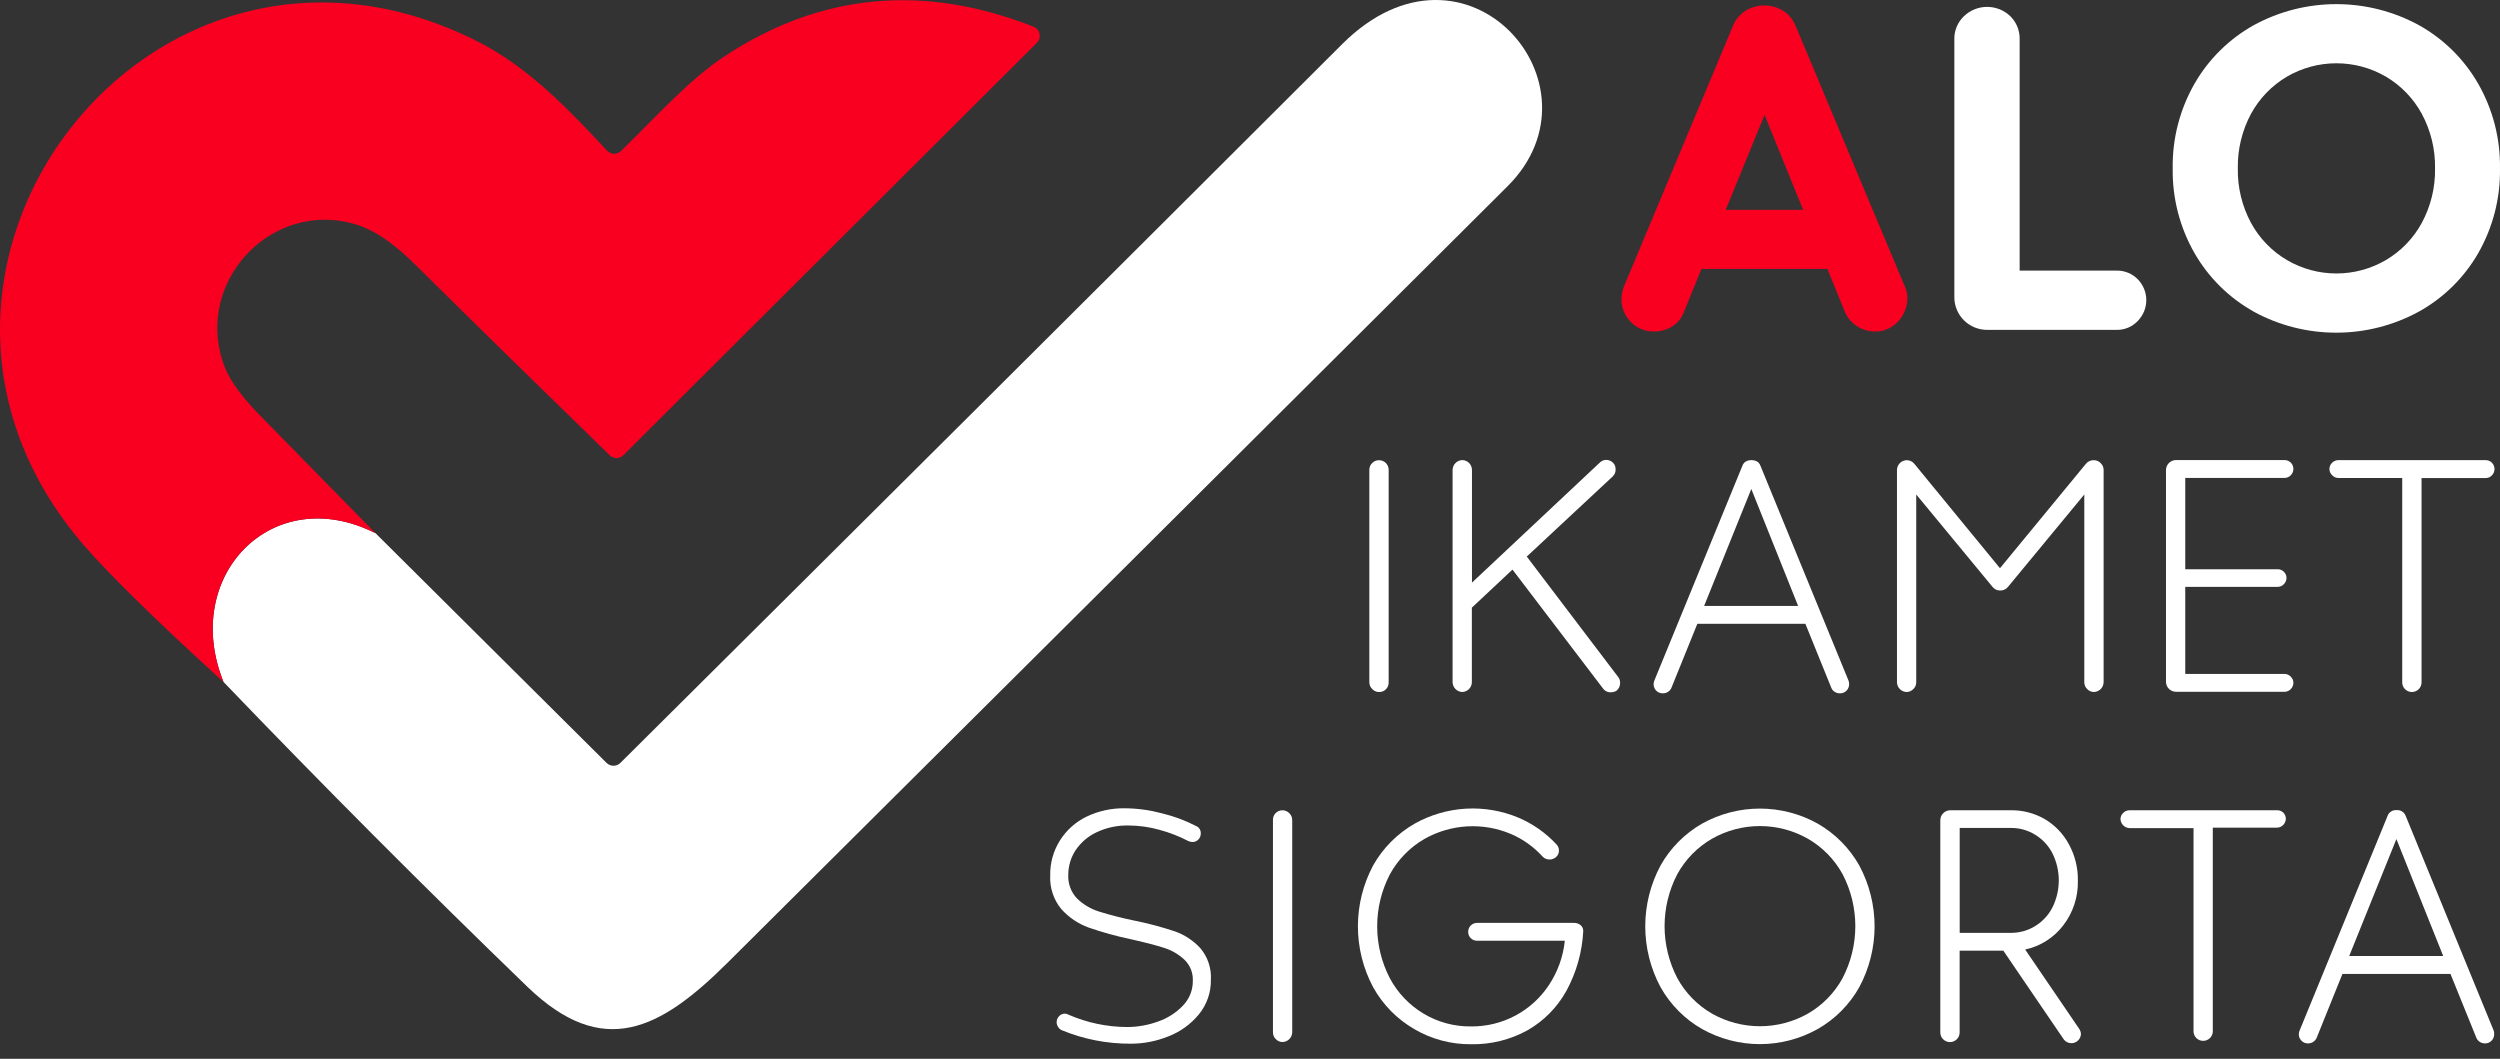 <svg width="170" height="72" viewBox="0 0 170 72" fill="none" xmlns="http://www.w3.org/2000/svg">
<rect x="0" y="0" width="170" height="72" fill="#333333" stroke="none"/>
<g id="Layer 2">
<g id="Layer 1">
<path id="Vector" d="M129.7 20.315C129.695 20.748 129.565 21.171 129.325 21.533C129.089 21.911 128.741 22.206 128.329 22.378C128.073 22.495 127.794 22.551 127.513 22.541C127.065 22.546 126.627 22.415 126.256 22.167C125.889 21.926 125.605 21.581 125.439 21.176L124.264 18.287H115.697L114.522 21.176C114.374 21.599 114.086 21.96 113.705 22.2C113.338 22.428 112.914 22.546 112.481 22.541C112.186 22.549 111.893 22.495 111.62 22.383C111.347 22.271 111.101 22.103 110.897 21.891C110.692 21.688 110.529 21.445 110.42 21.178C110.31 20.91 110.256 20.624 110.261 20.335C110.269 20.046 110.324 19.761 110.424 19.49L117.852 1.735C118.028 1.322 118.324 0.971 118.701 0.727C119.085 0.495 119.525 0.372 119.974 0.372C120.424 0.372 120.864 0.495 121.248 0.727C121.625 0.97 121.92 1.322 122.093 1.735L129.537 19.502C129.653 19.757 129.709 20.035 129.7 20.315ZM122.615 14.273L119.991 7.809L117.346 14.273H122.615Z" fill="#F90021"/>
<path id="Vector_2" d="M145.364 18.986C145.738 19.366 145.948 19.876 145.948 20.408C145.948 20.94 145.738 21.45 145.364 21.83C145.18 22.024 144.957 22.178 144.71 22.282C144.463 22.385 144.196 22.436 143.928 22.431H135.116C134.529 22.429 133.966 22.196 133.55 21.783C133.134 21.37 132.899 20.81 132.896 20.225V2.677C132.888 2.384 132.942 2.092 133.055 1.82C133.167 1.549 133.336 1.304 133.549 1.101C133.972 0.695 134.537 0.468 135.124 0.468C135.712 0.468 136.277 0.695 136.7 1.101C136.908 1.306 137.073 1.552 137.182 1.823C137.292 2.095 137.344 2.385 137.336 2.677V18.401H143.928C144.195 18.396 144.46 18.445 144.707 18.546C144.954 18.646 145.178 18.796 145.364 18.986Z" fill="white"/>
<path id="Vector_3" d="M153.258 21.192C151.577 20.255 150.185 18.88 149.229 17.215C148.224 15.46 147.711 13.469 147.744 11.45C147.712 9.431 148.226 7.442 149.229 5.688C150.186 4.024 151.578 2.649 153.258 1.711C154.979 0.772 156.909 0.281 158.872 0.281C160.834 0.281 162.764 0.772 164.485 1.711C166.166 2.648 167.559 4.023 168.514 5.688C169.519 7.444 170.032 9.437 169.999 11.458C170.032 13.477 169.519 15.469 168.514 17.223C167.556 18.887 166.161 20.26 164.477 21.192C162.756 22.131 160.826 22.622 158.863 22.622C156.901 22.622 154.971 22.131 153.25 21.192H153.258ZM162.237 17.686C163.27 17.079 164.117 16.202 164.685 15.151C165.297 14.013 165.606 12.739 165.583 11.45C165.605 10.159 165.296 8.883 164.685 7.744C164.114 6.694 163.268 5.818 162.237 5.209C161.217 4.615 160.057 4.303 158.876 4.303C157.694 4.303 156.535 4.615 155.515 5.209C154.483 5.818 153.637 6.694 153.066 7.744C152.457 8.884 152.149 10.159 152.172 11.45C152.148 12.739 152.456 14.013 153.066 15.151C153.635 16.202 154.482 17.079 155.515 17.686C156.534 18.282 157.694 18.596 158.876 18.596C160.057 18.596 161.218 18.282 162.237 17.686Z" fill="white"/>
<path id="Vector_4" d="M93.315 46.858C93.253 46.799 93.203 46.729 93.169 46.651C93.134 46.573 93.116 46.488 93.115 46.403V31.947C93.115 31.774 93.184 31.607 93.308 31.485C93.431 31.362 93.598 31.293 93.772 31.293C93.947 31.293 94.114 31.362 94.237 31.485C94.36 31.607 94.429 31.774 94.429 31.947V46.403C94.432 46.533 94.396 46.661 94.324 46.769C94.253 46.878 94.15 46.963 94.029 47.012C93.909 47.061 93.776 47.073 93.648 47.045C93.521 47.018 93.404 46.953 93.315 46.858Z" fill="white"/>
<path id="Vector_5" d="M110.167 46.448C110.168 46.546 110.147 46.643 110.106 46.732C110.066 46.821 110.005 46.9 109.93 46.964C109.808 47.041 109.666 47.08 109.522 47.077C109.422 47.081 109.322 47.06 109.232 47.015C109.142 46.971 109.065 46.904 109.008 46.821L102.849 38.732L100.086 41.32V46.403C100.081 46.574 100.011 46.737 99.889 46.858C99.768 46.98 99.605 47.051 99.433 47.057C99.261 47.05 99.098 46.979 98.976 46.858C98.854 46.736 98.783 46.574 98.776 46.403V31.947C98.781 31.773 98.853 31.607 98.976 31.484C99.1 31.361 99.266 31.29 99.441 31.285C99.613 31.291 99.776 31.362 99.897 31.483C100.019 31.605 100.089 31.768 100.094 31.939V39.618L108.783 31.459C108.841 31.399 108.91 31.352 108.986 31.32C109.063 31.288 109.145 31.271 109.228 31.273C109.316 31.274 109.404 31.293 109.484 31.328C109.565 31.364 109.637 31.415 109.698 31.48C109.754 31.538 109.797 31.608 109.825 31.684C109.853 31.761 109.865 31.842 109.861 31.923C109.864 32.009 109.849 32.095 109.816 32.176C109.784 32.256 109.735 32.329 109.673 32.39L103.82 37.846L110.049 46.053C110.133 46.167 110.175 46.306 110.167 46.448Z" fill="white"/>
<path id="Vector_6" d="M125.741 46.521C125.742 46.685 125.679 46.844 125.566 46.963C125.507 47.024 125.436 47.072 125.357 47.103C125.278 47.135 125.194 47.15 125.109 47.146C124.984 47.148 124.862 47.112 124.758 47.045C124.649 46.975 124.566 46.873 124.521 46.752L122.766 42.417H115.42L113.665 46.752C113.619 46.873 113.536 46.975 113.428 47.045C113.324 47.112 113.201 47.148 113.077 47.146C112.992 47.15 112.908 47.135 112.829 47.103C112.75 47.072 112.679 47.024 112.62 46.963C112.506 46.844 112.444 46.685 112.444 46.521C112.448 46.44 112.464 46.36 112.493 46.285L118.489 31.658C118.533 31.536 118.62 31.434 118.734 31.37C118.847 31.316 118.971 31.289 119.097 31.289C119.223 31.289 119.347 31.316 119.46 31.37C119.574 31.434 119.661 31.536 119.705 31.658L125.701 46.285C125.727 46.361 125.741 46.44 125.741 46.521ZM122.272 41.202L119.089 33.251L115.881 41.202H122.272Z" fill="white"/>
<path id="Vector_7" d="M142.846 31.492C142.908 31.55 142.958 31.621 142.993 31.699C143.027 31.777 143.045 31.861 143.046 31.947V46.403C143.039 46.574 142.968 46.736 142.846 46.858C142.724 46.979 142.561 47.05 142.389 47.057C142.303 47.056 142.219 47.038 142.14 47.004C142.062 46.97 141.991 46.92 141.932 46.858C141.869 46.8 141.819 46.729 141.784 46.651C141.75 46.573 141.732 46.488 141.732 46.403V33.625L136.532 39.922C136.469 39.996 136.39 40.056 136.301 40.096C136.212 40.136 136.116 40.156 136.018 40.154H135.994C135.9 40.154 135.807 40.133 135.723 40.093C135.638 40.053 135.563 39.995 135.504 39.922L130.304 33.625V46.403C130.304 46.488 130.286 46.573 130.252 46.651C130.217 46.729 130.167 46.8 130.104 46.858C130.045 46.92 129.975 46.97 129.896 47.004C129.818 47.038 129.733 47.056 129.647 47.057C129.475 47.051 129.312 46.98 129.191 46.858C129.07 46.737 128.999 46.574 128.994 46.403V31.947C128.999 31.776 129.07 31.613 129.191 31.491C129.312 31.37 129.475 31.299 129.647 31.293C129.751 31.29 129.855 31.312 129.948 31.358C130.042 31.403 130.123 31.47 130.186 31.553L135.998 38.639L141.83 31.553C141.892 31.47 141.974 31.403 142.068 31.358C142.161 31.312 142.265 31.29 142.369 31.293C142.458 31.291 142.546 31.308 142.629 31.342C142.711 31.376 142.785 31.427 142.846 31.492Z" fill="white"/>
<path id="Vector_8" d="M155.776 46.017C155.833 46.073 155.879 46.14 155.909 46.214C155.939 46.288 155.953 46.368 155.951 46.448C155.947 46.6 155.884 46.746 155.776 46.854C155.721 46.913 155.654 46.961 155.58 46.993C155.505 47.025 155.424 47.042 155.343 47.041H147.944C147.772 47.034 147.609 46.963 147.487 46.842C147.365 46.72 147.294 46.558 147.287 46.387V31.947C147.292 31.774 147.362 31.61 147.484 31.487C147.606 31.364 147.77 31.292 147.944 31.285H155.343C155.423 31.284 155.503 31.299 155.577 31.328C155.652 31.358 155.719 31.403 155.776 31.459C155.888 31.573 155.951 31.727 155.951 31.886C155.951 32.046 155.888 32.199 155.776 32.313C155.721 32.373 155.655 32.421 155.58 32.453C155.505 32.485 155.425 32.501 155.343 32.499H148.597V38.708H154.874C154.954 38.706 155.034 38.721 155.108 38.751C155.182 38.781 155.25 38.826 155.307 38.882C155.364 38.938 155.409 39.005 155.439 39.08C155.47 39.154 155.484 39.233 155.482 39.313C155.478 39.466 155.415 39.611 155.307 39.719C155.252 39.779 155.185 39.827 155.11 39.859C155.036 39.891 154.955 39.907 154.874 39.906H148.597V45.826H155.343C155.425 45.826 155.505 45.843 155.58 45.876C155.654 45.909 155.721 45.957 155.776 46.017Z" fill="white"/>
<path id="Vector_9" d="M169.452 31.467C169.565 31.581 169.627 31.735 169.627 31.894C169.627 32.053 169.565 32.207 169.452 32.321C169.398 32.381 169.332 32.429 169.257 32.462C169.182 32.494 169.101 32.51 169.02 32.508H164.665V46.403C164.665 46.576 164.596 46.743 164.473 46.865C164.349 46.988 164.182 47.057 164.008 47.057C163.834 47.057 163.667 46.988 163.543 46.865C163.42 46.743 163.351 46.576 163.351 46.403V32.503H158.996C158.919 32.501 158.843 32.484 158.773 32.452C158.703 32.419 158.64 32.373 158.588 32.316C158.529 32.262 158.482 32.196 158.449 32.123C158.417 32.049 158.401 31.97 158.401 31.89C158.401 31.81 158.417 31.73 158.449 31.657C158.482 31.584 158.529 31.518 158.588 31.463C158.697 31.356 158.843 31.294 158.996 31.289H169.02C169.1 31.288 169.18 31.303 169.255 31.334C169.329 31.365 169.396 31.41 169.452 31.467Z" fill="white"/>
<path id="Vector_10" d="M72.178 70.045C72.081 69.994 72 69.916 71.945 69.821C71.886 69.728 71.853 69.62 71.851 69.509C71.85 69.357 71.909 69.211 72.015 69.102C72.066 69.045 72.129 69 72.199 68.97C72.27 68.939 72.346 68.925 72.423 68.928C72.505 68.93 72.585 68.954 72.655 68.997C73.911 69.546 75.267 69.832 76.639 69.838C77.357 69.837 78.07 69.71 78.745 69.464C79.39 69.243 79.972 68.871 80.442 68.379C80.881 67.926 81.121 67.318 81.112 66.689C81.124 66.426 81.079 66.163 80.982 65.918C80.885 65.673 80.737 65.451 80.549 65.267C80.152 64.894 79.674 64.615 79.153 64.454C78.602 64.275 77.839 64.076 76.871 63.861C75.903 63.658 74.949 63.394 74.014 63.069C73.307 62.81 72.675 62.382 72.174 61.822C71.641 61.178 71.371 60.359 71.415 59.526C71.398 58.69 71.627 57.867 72.072 57.157C72.51 56.457 73.138 55.894 73.884 55.532C74.698 55.143 75.593 54.948 76.496 54.963C77.355 54.97 78.21 55.088 79.039 55.313C79.839 55.508 80.613 55.797 81.344 56.174C81.443 56.217 81.525 56.289 81.58 56.381C81.635 56.473 81.66 56.58 81.651 56.686C81.653 56.761 81.639 56.837 81.61 56.907C81.581 56.977 81.538 57.04 81.483 57.092C81.431 57.147 81.367 57.19 81.297 57.218C81.227 57.246 81.151 57.258 81.075 57.255C80.977 57.253 80.881 57.23 80.793 57.186C80.172 56.862 79.516 56.607 78.839 56.426C78.156 56.235 77.45 56.136 76.741 56.133C75.985 56.116 75.235 56.276 74.553 56.601C73.979 56.872 73.49 57.294 73.137 57.819C72.811 58.32 72.639 58.905 72.643 59.502C72.629 59.794 72.675 60.086 72.777 60.361C72.879 60.635 73.037 60.886 73.239 61.098C73.659 61.506 74.169 61.809 74.729 61.984C75.522 62.23 76.327 62.436 77.141 62.602C78.072 62.789 78.991 63.033 79.892 63.333C80.555 63.567 81.151 63.961 81.626 64.479C82.127 65.074 82.383 65.836 82.34 66.612C82.358 67.471 82.069 68.309 81.524 68.976C80.978 69.642 80.268 70.156 79.463 70.468C78.648 70.8 77.776 70.971 76.896 70.971C75.277 70.98 73.672 70.665 72.178 70.045Z" fill="white"/>
<path id="Vector_11" d="M86.756 70.663C86.695 70.604 86.646 70.533 86.612 70.455C86.578 70.377 86.561 70.293 86.561 70.208V55.752C86.558 55.623 86.595 55.496 86.666 55.388C86.738 55.281 86.84 55.197 86.96 55.148C87.079 55.098 87.211 55.086 87.338 55.113C87.465 55.139 87.581 55.204 87.671 55.297C87.734 55.355 87.784 55.425 87.818 55.504C87.853 55.582 87.87 55.666 87.871 55.752V70.208C87.864 70.379 87.793 70.541 87.671 70.662C87.549 70.783 87.385 70.853 87.213 70.858C87.128 70.858 87.043 70.84 86.965 70.806C86.886 70.773 86.816 70.724 86.756 70.663Z" fill="white"/>
<path id="Vector_12" d="M96.16 69.972C94.99 69.292 94.026 68.309 93.372 67.128C92.693 65.854 92.338 64.433 92.338 62.99C92.338 61.547 92.693 60.127 93.372 58.852C94.039 57.668 95.015 56.685 96.197 56.008C97.264 55.409 98.456 55.061 99.68 54.99C100.903 54.92 102.127 55.129 103.257 55.602C104.228 56.016 105.101 56.628 105.82 57.397C105.881 57.454 105.929 57.523 105.961 57.599C105.993 57.675 106.009 57.758 106.008 57.84C106.01 57.921 105.994 58.002 105.961 58.076C105.929 58.15 105.881 58.217 105.82 58.271C105.7 58.384 105.541 58.446 105.375 58.446C105.288 58.448 105.202 58.433 105.121 58.401C105.04 58.369 104.967 58.32 104.906 58.259C104.311 57.598 103.58 57.073 102.763 56.719C101.821 56.316 100.798 56.136 99.774 56.193C98.75 56.25 97.753 56.543 96.862 57.048C95.871 57.621 95.057 58.455 94.511 59.457C93.944 60.549 93.648 61.761 93.648 62.99C93.648 64.219 93.944 65.431 94.511 66.523C95.044 67.522 95.841 68.356 96.817 68.936C97.786 69.512 98.896 69.81 100.025 69.797C101.076 69.808 102.113 69.556 103.04 69.063C103.967 68.57 104.755 67.853 105.331 66.978C105.928 66.077 106.297 65.045 106.408 63.971H100.445C100.365 63.972 100.285 63.958 100.211 63.928C100.137 63.898 100.069 63.853 100.013 63.797C99.955 63.741 99.91 63.674 99.88 63.599C99.85 63.525 99.835 63.446 99.837 63.366C99.835 63.285 99.85 63.205 99.88 63.13C99.91 63.056 99.955 62.988 100.013 62.931C100.069 62.875 100.137 62.83 100.211 62.8C100.285 62.77 100.365 62.755 100.445 62.757H107.004C107.178 62.747 107.349 62.802 107.485 62.911C107.543 62.962 107.588 63.024 107.619 63.094C107.649 63.165 107.664 63.241 107.661 63.317C107.588 64.74 107.196 66.128 106.514 67.38C105.896 68.499 104.979 69.427 103.865 70.062C102.691 70.709 101.366 71.035 100.025 71.008C98.666 71.019 97.33 70.661 96.16 69.972Z" fill="white"/>
<path id="Vector_13" d="M115.738 69.972C114.557 69.296 113.582 68.312 112.918 67.128C112.235 65.855 111.877 64.433 111.877 62.99C111.877 61.546 112.235 60.125 112.918 58.852C113.584 57.669 114.558 56.686 115.738 56.008C116.94 55.336 118.294 54.984 119.672 54.984C121.05 54.984 122.405 55.336 123.607 56.008C124.788 56.685 125.764 57.668 126.431 58.852C127.114 60.125 127.472 61.546 127.472 62.99C127.472 64.433 127.114 65.855 126.431 67.128C125.767 68.314 124.79 69.297 123.607 69.972C122.406 70.646 121.051 71 119.672 71C118.294 71 116.939 70.646 115.738 69.972ZM122.941 68.924C123.934 68.35 124.749 67.515 125.296 66.51C125.865 65.419 126.162 64.207 126.162 62.978C126.162 61.748 125.865 60.536 125.296 59.445C124.747 58.443 123.933 57.609 122.941 57.036C121.947 56.469 120.822 56.172 119.676 56.172C118.531 56.172 117.406 56.469 116.411 57.036C115.42 57.609 114.606 58.443 114.056 59.445C113.488 60.536 113.191 61.748 113.191 62.978C113.191 64.207 113.488 65.419 114.056 66.51C114.604 67.515 115.419 68.35 116.411 68.924C117.406 69.488 118.532 69.784 119.676 69.784C120.821 69.784 121.947 69.488 122.941 68.924Z" fill="white"/>
<path id="Vector_14" d="M141.503 70.289C141.504 70.429 141.459 70.565 141.374 70.677C141.29 70.789 141.172 70.871 141.037 70.91C140.902 70.95 140.758 70.945 140.627 70.895C140.495 70.846 140.383 70.756 140.308 70.638L136.226 64.645H133.255V70.207C133.255 70.381 133.186 70.547 133.063 70.67C132.939 70.793 132.772 70.862 132.598 70.862C132.424 70.862 132.257 70.793 132.133 70.67C132.01 70.547 131.941 70.381 131.941 70.207V55.752C131.948 55.58 132.019 55.418 132.141 55.297C132.263 55.176 132.426 55.104 132.598 55.097H136.745C137.554 55.089 138.351 55.298 139.051 55.703C139.74 56.113 140.304 56.701 140.683 57.405C141.098 58.164 141.309 59.016 141.295 59.88C141.324 60.986 140.968 62.068 140.287 62.943C139.65 63.772 138.737 64.348 137.712 64.568L141.365 69.931C141.443 70.035 141.492 70.159 141.503 70.289ZM133.259 63.435H136.749C137.325 63.437 137.89 63.279 138.381 62.98C138.885 62.672 139.295 62.232 139.565 61.708C139.849 61.135 139.997 60.504 139.997 59.865C139.997 59.226 139.849 58.596 139.565 58.023C139.296 57.499 138.886 57.06 138.381 56.755C137.891 56.454 137.325 56.296 136.749 56.3H133.259V63.435Z" fill="white"/>
<path id="Vector_15" d="M155.262 55.256C155.318 55.312 155.363 55.38 155.393 55.454C155.423 55.528 155.438 55.607 155.437 55.687C155.431 55.839 155.369 55.984 155.262 56.093C155.207 56.153 155.14 56.2 155.065 56.232C154.991 56.264 154.91 56.281 154.829 56.28H150.47V70.175C150.457 70.339 150.382 70.492 150.261 70.604C150.14 70.716 149.98 70.778 149.815 70.778C149.65 70.778 149.491 70.716 149.369 70.604C149.248 70.492 149.173 70.339 149.16 70.175V56.312H144.805C144.645 56.304 144.494 56.238 144.381 56.125C144.268 56.013 144.201 55.862 144.193 55.703C144.192 55.622 144.209 55.542 144.241 55.468C144.273 55.394 144.321 55.327 144.381 55.272C144.49 55.166 144.636 55.103 144.789 55.098H154.813C154.894 55.092 154.976 55.103 155.054 55.13C155.131 55.158 155.202 55.2 155.262 55.256Z" fill="white"/>
<path id="Vector_16" d="M169.603 70.321C169.606 70.403 169.591 70.484 169.561 70.56C169.531 70.636 169.486 70.706 169.428 70.764C169.371 70.826 169.3 70.875 169.222 70.907C169.144 70.939 169.06 70.954 168.975 70.951C168.849 70.952 168.725 70.915 168.62 70.845C168.514 70.776 168.433 70.675 168.387 70.557L166.632 66.226H159.286L157.539 70.557C157.494 70.676 157.41 70.777 157.302 70.845C157.199 70.915 157.076 70.952 156.951 70.951C156.866 70.954 156.781 70.939 156.702 70.907C156.624 70.875 156.553 70.826 156.494 70.764C156.437 70.706 156.391 70.636 156.361 70.56C156.331 70.484 156.317 70.403 156.319 70.321C156.322 70.242 156.339 70.164 156.368 70.09L162.363 55.463C162.408 55.341 162.494 55.239 162.608 55.175C162.716 55.105 162.844 55.075 162.971 55.089C163.1 55.078 163.228 55.109 163.337 55.176C163.447 55.243 163.532 55.344 163.579 55.463L169.575 70.09C169.597 70.165 169.607 70.243 169.603 70.321ZM166.138 65.007L162.955 57.056L159.747 65.007H166.138Z" fill="white"/>
<path id="Vector_17" d="M15.202 46.379C12.292 39.183 18.508 32.711 25.536 36.258L41.245 51.876C41.307 51.937 41.381 51.986 41.462 52.02C41.542 52.053 41.629 52.071 41.717 52.071C41.804 52.071 41.891 52.053 41.972 52.02C42.053 51.986 42.126 51.937 42.188 51.876C58.549 35.624 74.91 19.331 91.27 2.998C99.678 -5.392 109.42 5.777 102.523 12.656C84.837 30.281 67.151 47.887 49.465 65.474C44.886 70.025 41.005 72.06 35.862 67.1C28.85 60.328 21.965 53.421 15.206 46.379" fill="white"/>
<path id="Vector_18" d="M25.532 36.258C18.508 32.711 12.288 39.183 15.202 46.379C10.702 42.275 7.548 39.19 5.742 37.123C-10.367 18.539 10.268 -8.406 32.471 2.816C35.887 4.542 38.593 7.362 41.278 10.239C41.338 10.304 41.41 10.357 41.491 10.394C41.571 10.431 41.659 10.451 41.747 10.454C41.836 10.456 41.925 10.441 42.007 10.409C42.09 10.377 42.165 10.329 42.229 10.267C44.502 8.069 46.857 5.392 49.363 3.766C55.844 -0.467 62.818 -1.117 70.284 1.816C70.387 1.857 70.478 1.922 70.549 2.005C70.62 2.089 70.669 2.189 70.692 2.296C70.715 2.404 70.711 2.515 70.681 2.621C70.65 2.726 70.594 2.822 70.517 2.901L42.388 30.956C42.327 31.017 42.255 31.066 42.175 31.099C42.095 31.132 42.01 31.149 41.923 31.149C41.836 31.149 41.751 31.132 41.671 31.099C41.591 31.066 41.518 31.017 41.458 30.956C37.023 26.646 32.619 22.329 28.246 18.003C26.799 16.565 25.48 15.66 24.291 15.289C18.439 13.444 13.06 19.299 15.288 24.979C15.655 25.913 16.472 27.024 17.737 28.311C20.333 30.954 22.931 33.603 25.532 36.258Z" fill="#F90021"/>
</g>
</g>
</svg>

